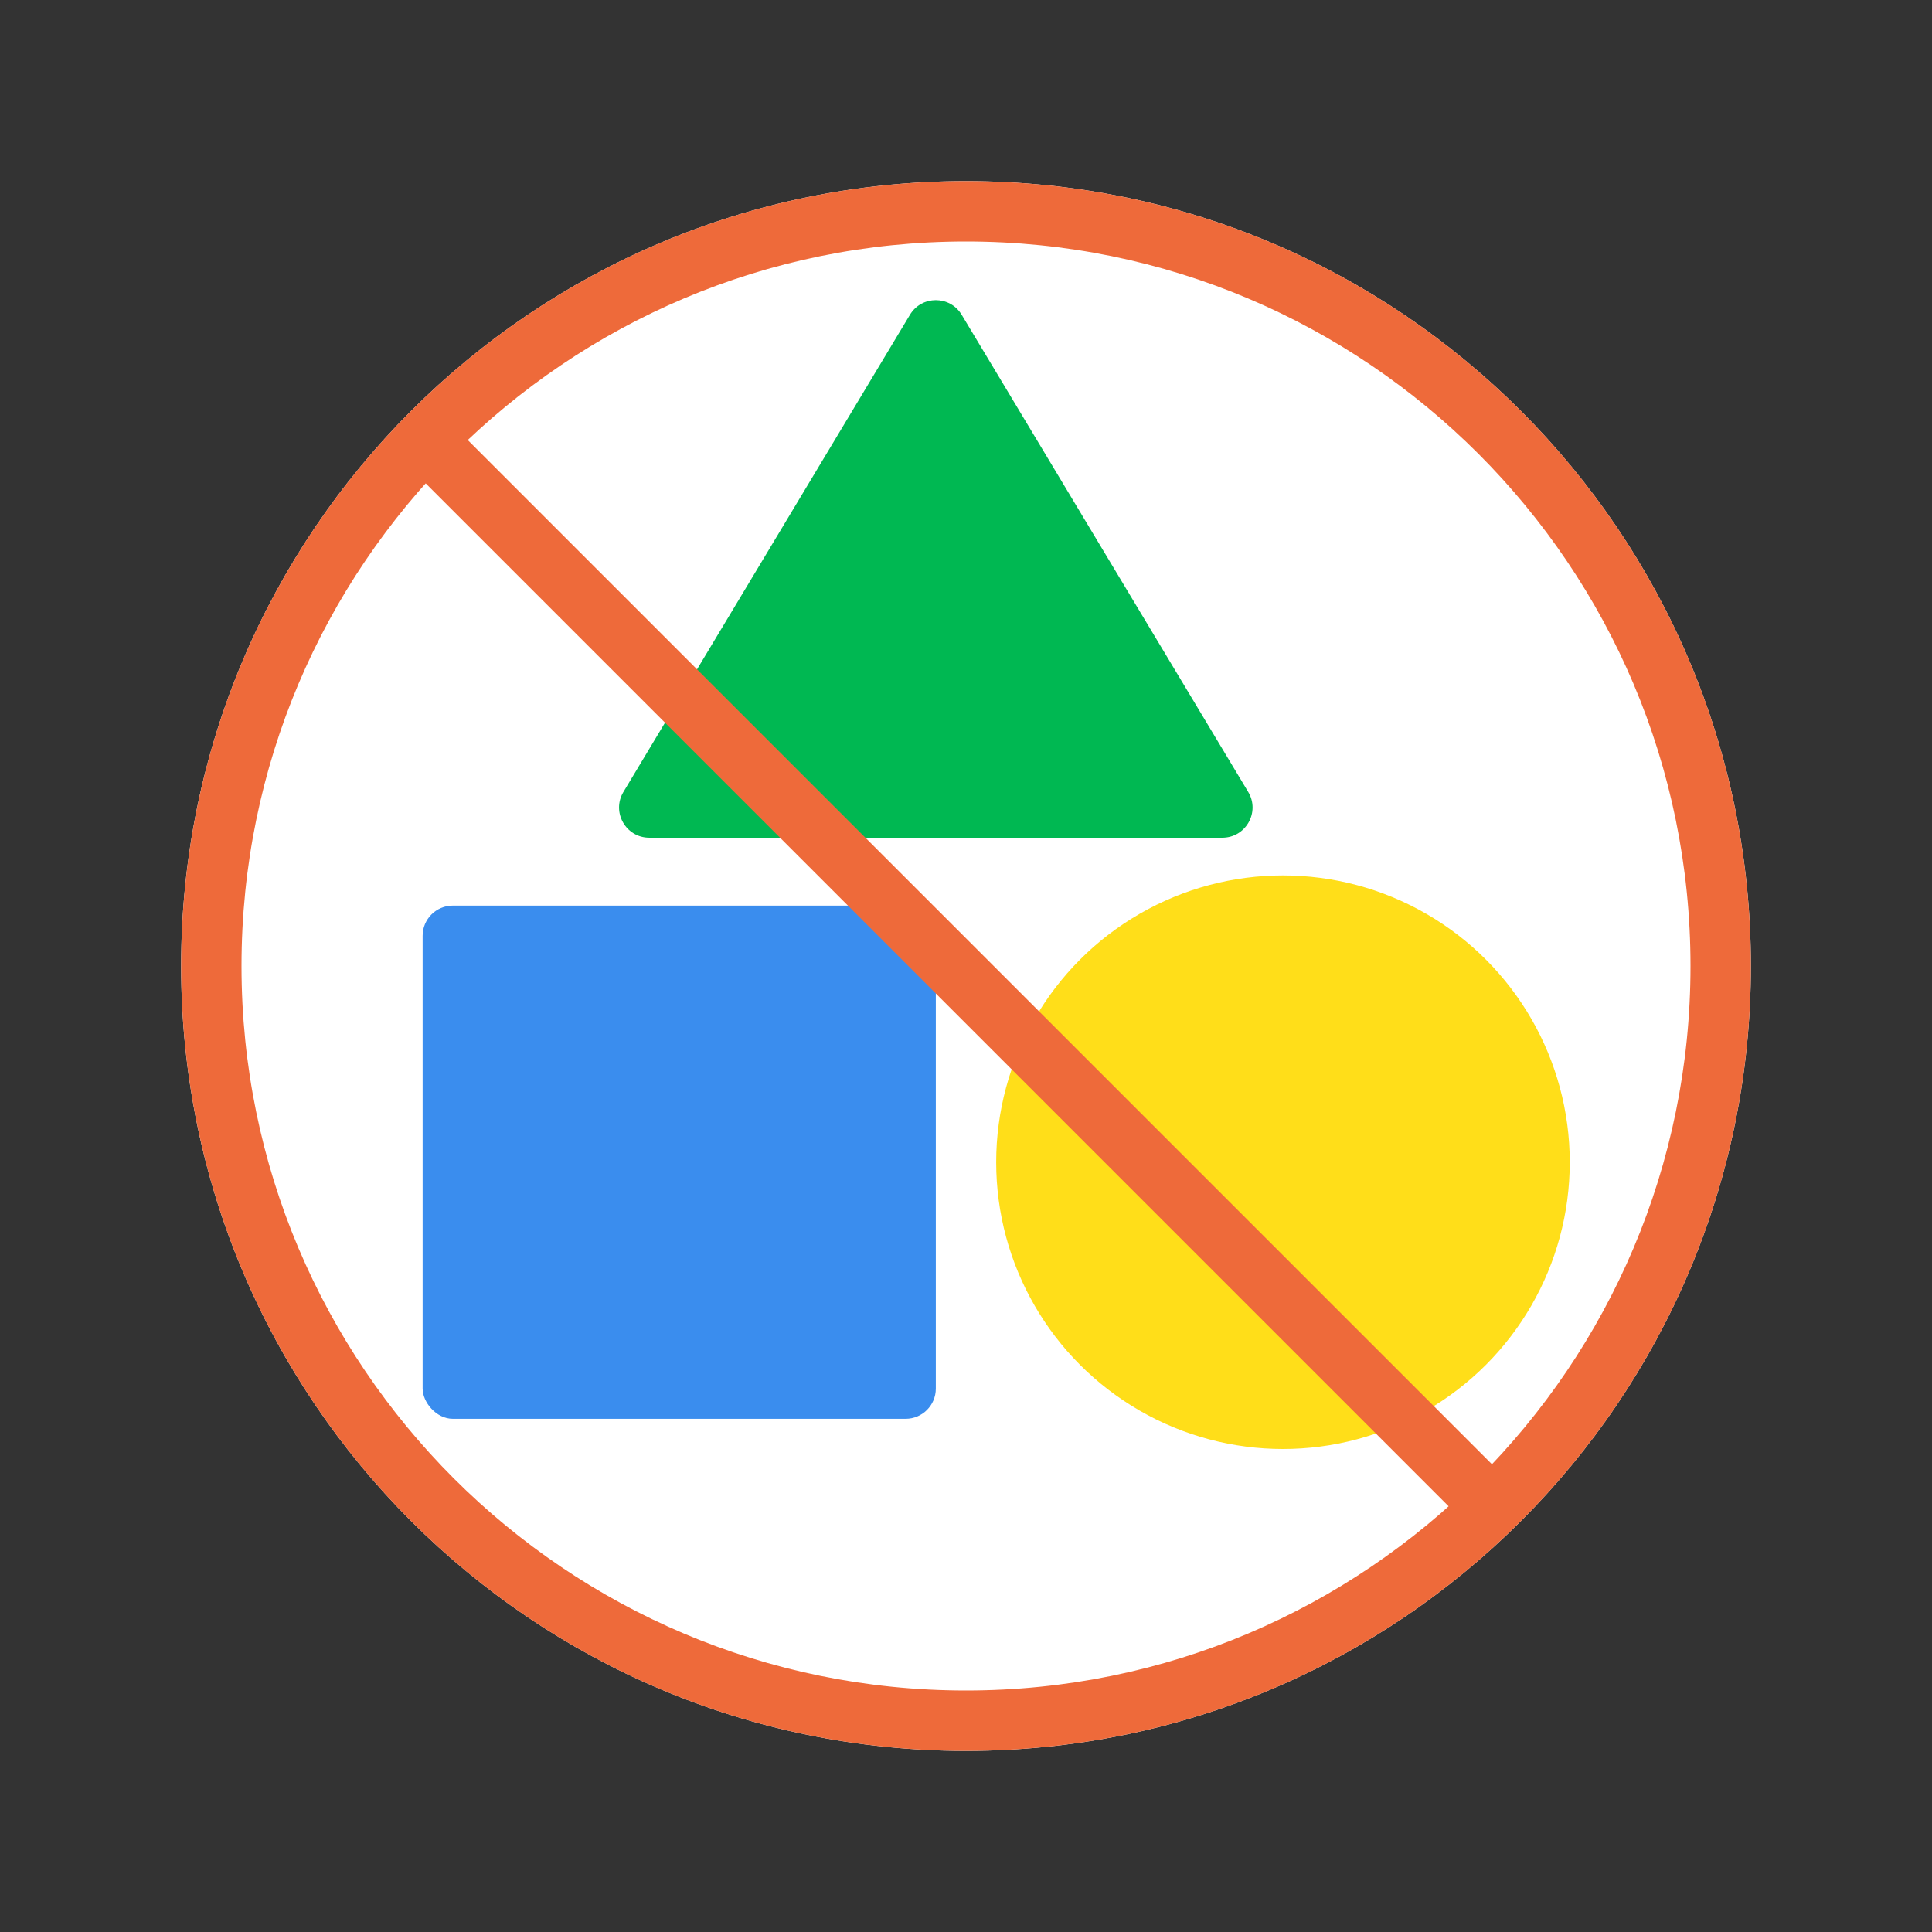 <svg width="64" height="64" viewBox="0 0 64 64" fill="none" xmlns="http://www.w3.org/2000/svg">
<rect x="0" y="0" width="64" height="64" fill="#333333" stroke="none"/>
<path d="M58 32C58 46.359 46.359 58 32 58C17.641 58 6 46.359 6 32C6 17.641 17.641 6 32 6C46.359 6 58 17.641 58 32Z" fill="white"/>
<path fill-rule="evenodd" clip-rule="evenodd" d="M32 56C45.255 56 56 45.255 56 32C56 18.745 45.255 8 32 8C18.745 8 8 18.745 8 32C8 45.255 18.745 56 32 56ZM32 58C46.359 58 58 46.359 58 32C58 17.641 46.359 6 32 6C17.641 6 6 17.641 6 32C6 46.359 17.641 58 32 58Z" fill="#EE6A3A"/>
<circle cx="42.5" cy="38.5" r="9.5" fill="#FFDE19"/>
<rect x="14" y="30" width="17" height="17" rx="1" fill="#3A8DEE"/>
<path d="M30.143 10.428C30.531 9.781 31.469 9.781 31.857 10.428L41.349 26.235C41.749 26.902 41.269 27.75 40.492 27.75H21.509C20.731 27.75 20.251 26.902 20.651 26.235L30.143 10.428Z" fill="#00B852"/>
<path fill-rule="evenodd" clip-rule="evenodd" d="M48.293 50.203L13.293 15.203L14.707 13.789L49.707 48.789L48.293 50.203Z" fill="#EE6A3A"/>
</svg>
